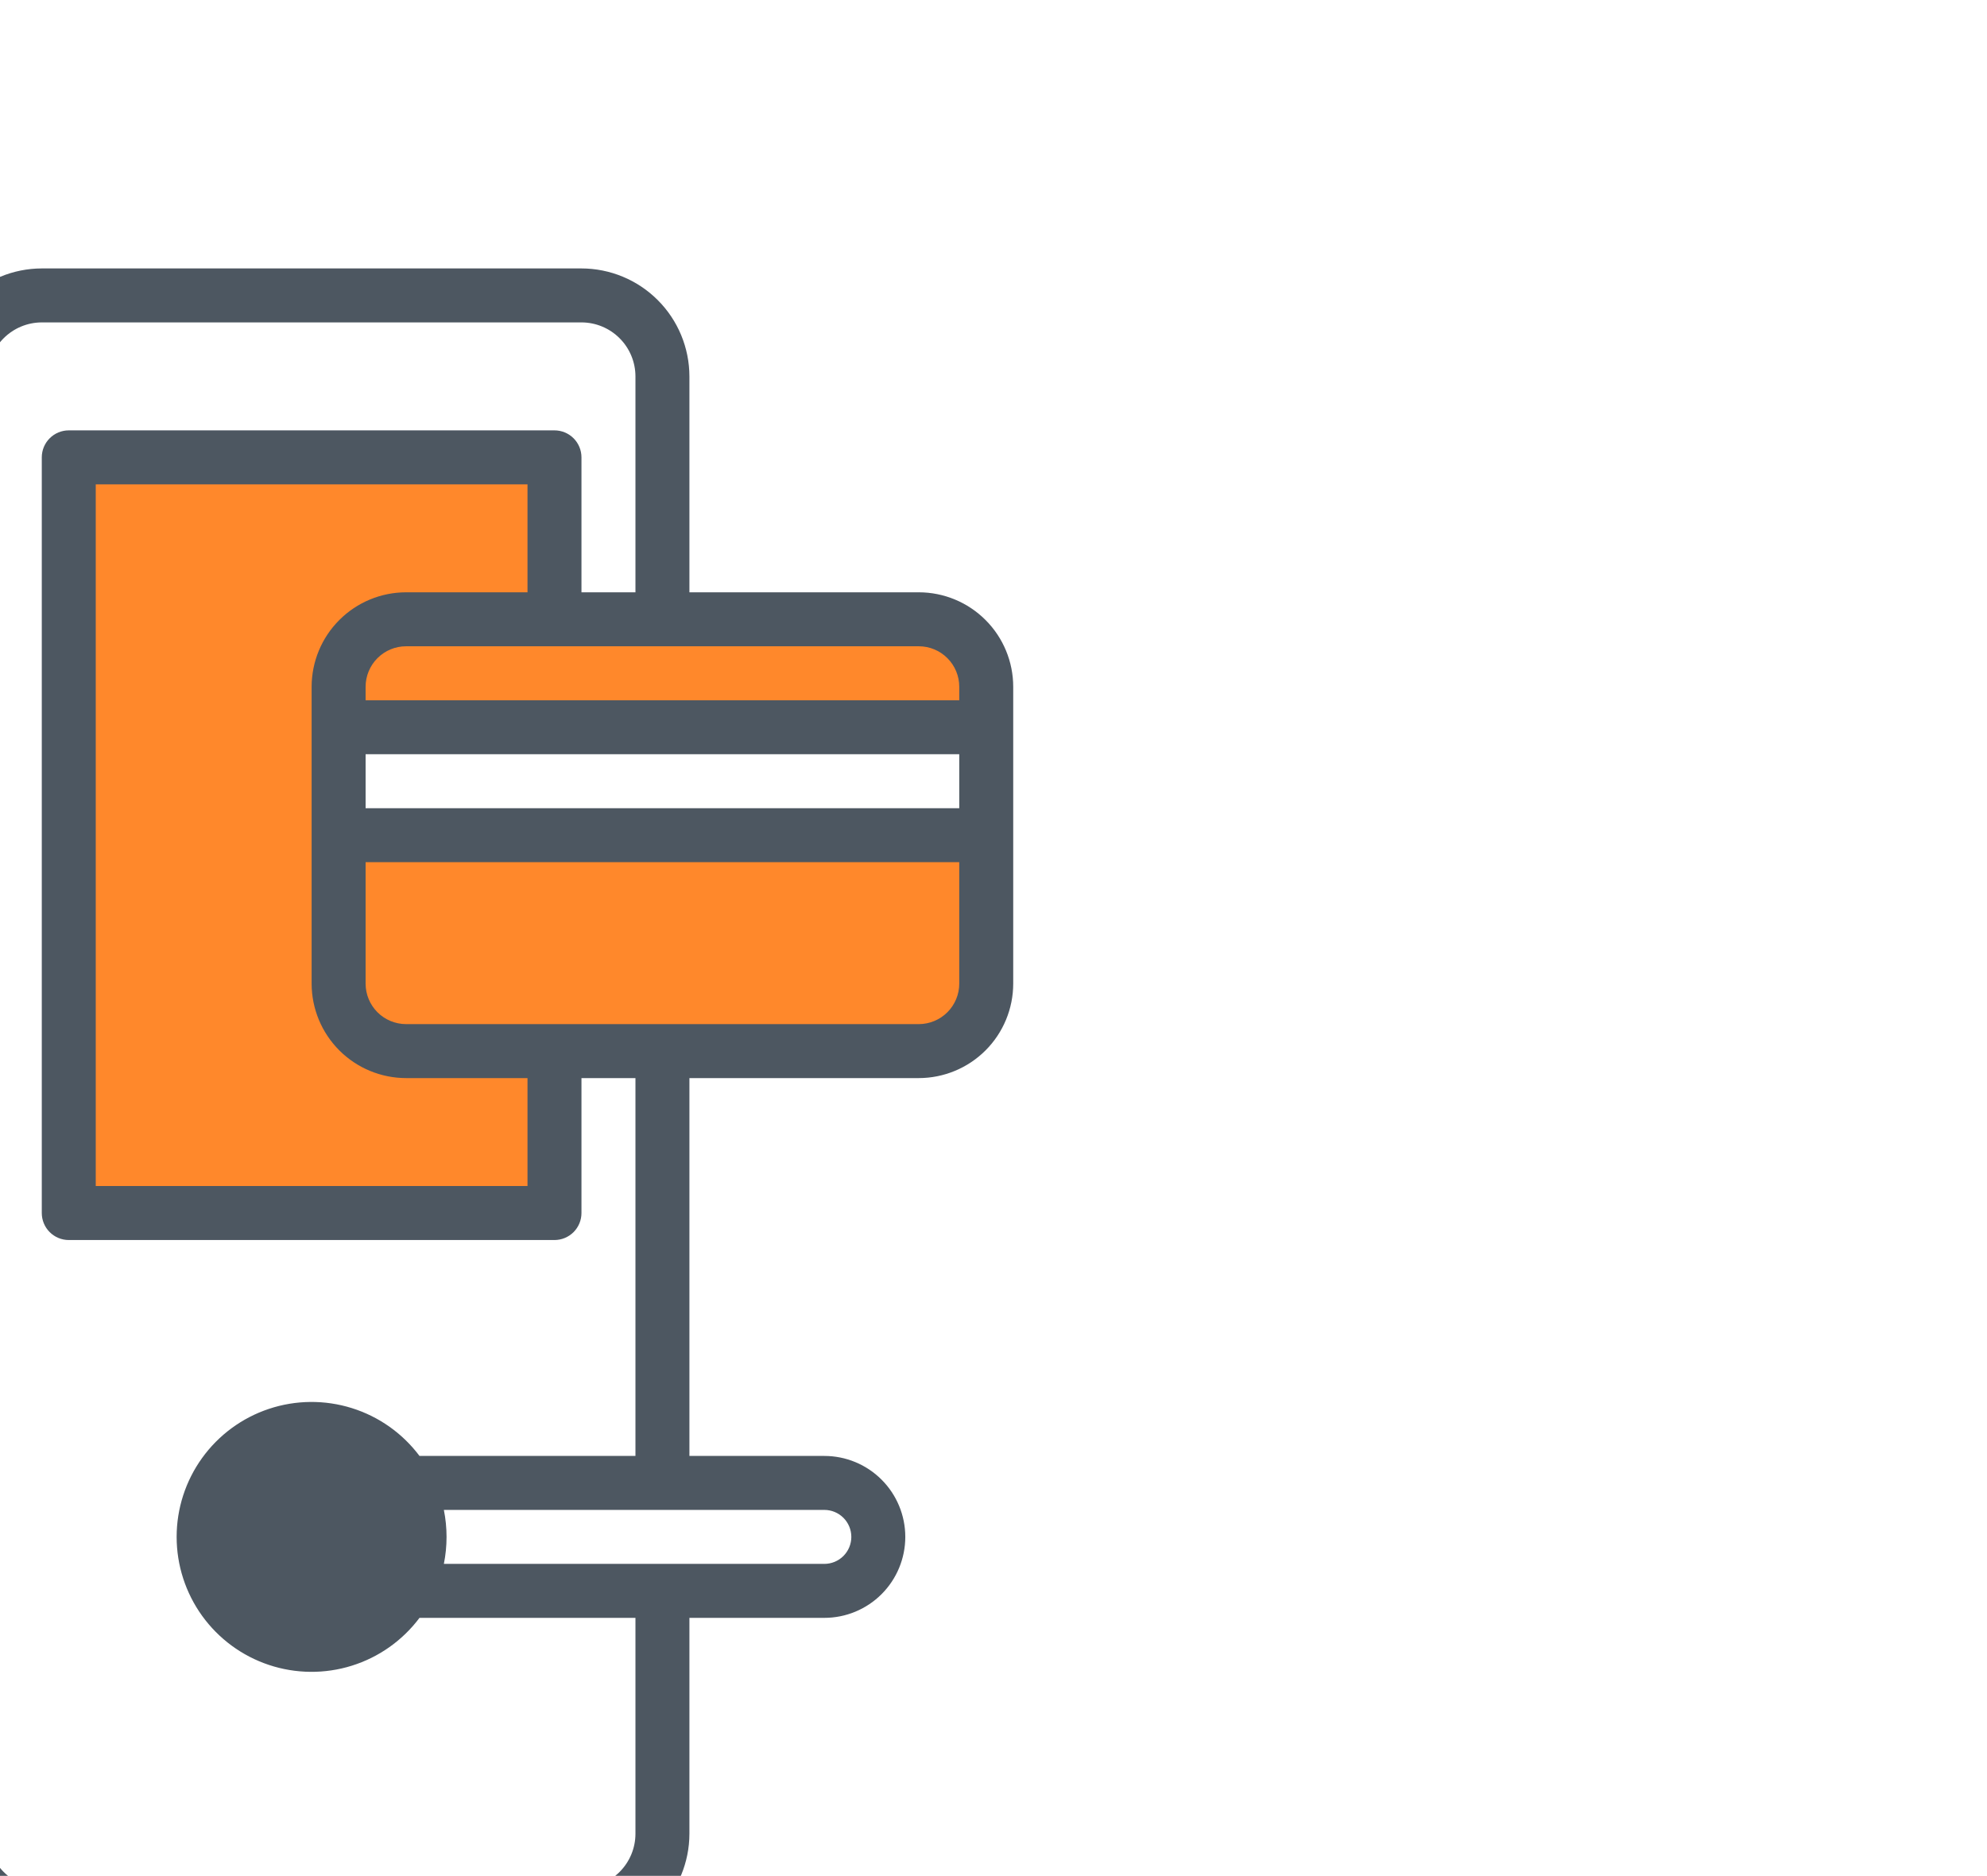 <svg width="107" height="101" viewBox="0 0 107 101" fill="none" xmlns="http://www.w3.org/2000/svg">
<g clip-path="url(#clip0_9922_13254)">
<path d="M16.781 76.938C15.502 76.938 14.26 77.361 13.245 78.139C12.231 78.918 11.503 80.01 11.172 81.245C10.841 82.48 10.928 83.79 11.417 84.971C11.907 86.152 12.773 87.139 13.88 87.778C14.987 88.418 16.275 88.674 17.542 88.507C18.81 88.34 19.987 87.759 20.892 86.855C21.796 85.951 22.376 84.774 22.544 83.506C22.711 82.239 22.455 80.951 21.816 79.844C21.306 78.96 20.572 78.226 19.688 77.716C18.804 77.206 17.802 76.937 16.781 76.938Z" fill="#4D5761"/>
<path d="M29.859 39.156H53.109V36.977C53.109 36.499 53.016 36.027 52.833 35.586C52.651 35.145 52.383 34.745 52.046 34.407C51.708 34.07 51.308 33.803 50.867 33.62C50.426 33.438 49.954 33.344 49.477 33.344H29.859V24.625H3.703V65.312H29.859V56.594H49.477C49.954 56.594 50.426 56.5 50.867 56.318C51.308 56.135 51.708 55.867 52.046 55.53C52.383 55.193 52.651 54.792 52.833 54.351C53.016 53.91 53.109 53.438 53.109 52.961V44.969H18.234V39.156H29.859Z" fill="#FF882B"/>
<path d="M49.477 31.891H37.125V20.266C37.123 18.725 36.51 17.247 35.42 16.158C34.331 15.068 32.853 14.455 31.312 14.453H2.25C0.709 14.455 -0.768 15.068 -1.858 16.158C-2.947 17.247 -3.56 18.725 -3.562 20.266V98.734C-3.56 100.275 -2.947 101.753 -1.858 102.842C-0.768 103.932 0.709 104.545 2.25 104.547H31.312C32.853 104.545 34.331 103.932 35.42 102.842C36.51 101.753 37.123 100.275 37.125 98.734V87.109H44.391C45.547 87.109 46.656 86.65 47.473 85.832C48.291 85.015 48.75 83.906 48.75 82.75C48.75 81.594 48.291 80.485 47.473 79.668C46.656 78.85 45.547 78.391 44.391 78.391H37.125V58.047H49.477C50.825 58.045 52.118 57.509 53.071 56.556C54.025 55.602 54.561 54.309 54.562 52.961V36.977C54.561 35.628 54.025 34.335 53.071 33.382C52.118 32.428 50.825 31.892 49.477 31.891ZM34.219 98.734C34.218 99.505 33.911 100.243 33.366 100.788C32.822 101.333 32.083 101.64 31.312 101.641H2.25C1.48 101.64 0.741 101.333 0.196 100.788C-0.349 100.243 -0.655 99.505 -0.656 98.734V20.266C-0.655 19.495 -0.349 18.756 0.196 18.212C0.741 17.667 1.48 17.36 2.25 17.359H31.312C32.083 17.36 32.822 17.667 33.366 18.212C33.911 18.756 34.218 19.495 34.219 20.266V31.891H31.312V24.625C31.312 24.24 31.159 23.87 30.887 23.598C30.614 23.325 30.245 23.172 29.859 23.172H3.703C3.318 23.172 2.948 23.325 2.676 23.598C2.403 23.87 2.25 24.24 2.25 24.625V65.312C2.25 65.698 2.403 66.067 2.676 66.34C2.948 66.612 3.318 66.766 3.703 66.766H29.859C30.245 66.766 30.614 66.612 30.887 66.34C31.159 66.067 31.312 65.698 31.312 65.312V58.047H34.219V78.391H22.59C21.675 77.171 20.4 76.269 18.944 75.815C17.488 75.36 15.927 75.375 14.48 75.857C13.033 76.339 11.775 77.265 10.883 78.502C9.992 79.739 9.512 81.225 9.512 82.75C9.512 84.275 9.992 85.761 10.883 86.998C11.775 88.235 13.033 89.161 14.48 89.643C15.927 90.125 17.488 90.14 18.944 89.685C20.4 89.231 21.675 88.329 22.59 87.109H34.219V98.734ZM21.867 58.047H28.406V63.859H5.156V26.078H28.406V31.891H21.867C20.519 31.892 19.226 32.428 18.273 33.382C17.319 34.335 16.783 35.628 16.781 36.977V52.961C16.783 54.309 17.319 55.602 18.273 56.556C19.226 57.509 20.519 58.045 21.867 58.047ZM21.141 82.75C21.141 83.612 20.885 84.455 20.406 85.172C19.927 85.889 19.246 86.448 18.45 86.778C17.653 87.108 16.776 87.194 15.931 87.026C15.085 86.857 14.308 86.442 13.699 85.832C13.089 85.223 12.674 84.446 12.506 83.6C12.337 82.755 12.424 81.878 12.754 81.082C13.084 80.285 13.642 79.604 14.359 79.125C15.076 78.646 15.919 78.391 16.781 78.391C17.937 78.392 19.045 78.852 19.862 79.669C20.679 80.486 21.139 81.594 21.141 82.75ZM44.391 81.297C44.776 81.297 45.146 81.45 45.418 81.722C45.691 81.995 45.844 82.365 45.844 82.75C45.844 83.135 45.691 83.505 45.418 83.778C45.146 84.05 44.776 84.203 44.391 84.203H23.902C24.095 83.244 24.095 82.256 23.902 81.297H44.391ZM51.656 52.961C51.656 53.539 51.426 54.093 51.017 54.502C50.609 54.91 50.054 55.14 49.477 55.141H21.867C21.289 55.14 20.735 54.91 20.326 54.502C19.918 54.093 19.688 53.539 19.688 52.961V46.422H51.656V52.961ZM51.656 43.516H19.688V40.609H51.656V43.516ZM51.656 37.703H19.688V36.977C19.688 36.399 19.918 35.844 20.326 35.436C20.735 35.027 21.289 34.797 21.867 34.797H49.477C50.054 34.797 50.609 35.027 51.017 35.436C51.426 35.844 51.656 36.399 51.656 36.977V37.703Z" fill="#4D5761"/>
</g>
<defs>
<clipPath id="clip0_9922_13254">
<rect width="107" height="101" fill="white"/>
</clipPath>
</defs>
</svg>
